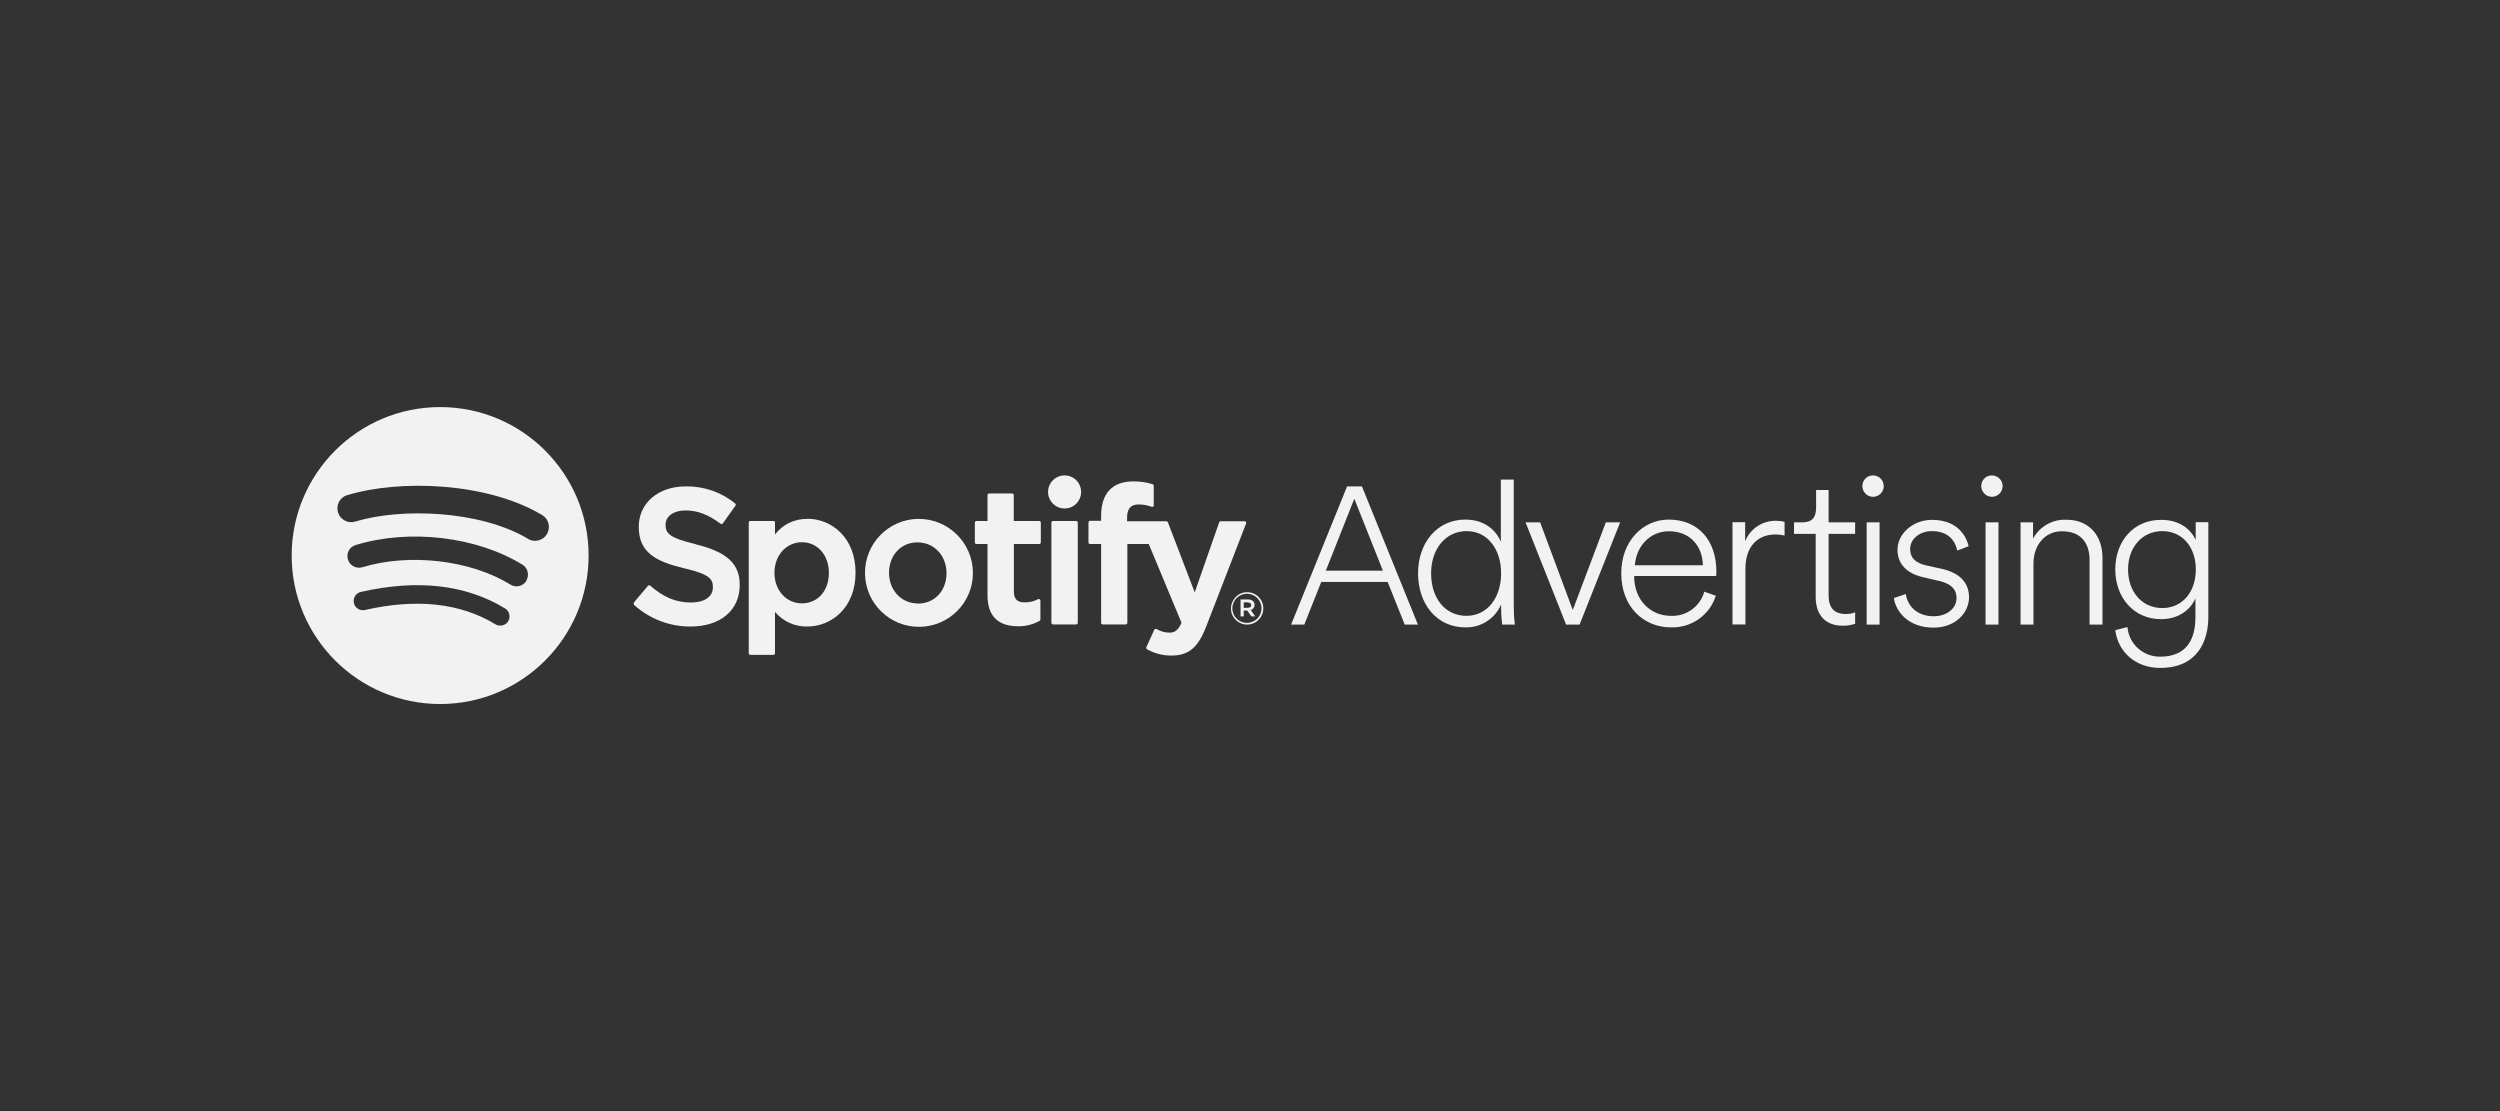 <?xml version="1.0" encoding="UTF-8"?>
<svg id="Layer_2" data-name="Layer 2" xmlns="http://www.w3.org/2000/svg" width="180" height="80" viewBox="0 0 180 80">
  <rect x="0" y="0" width="180" height="80" fill="#333333" stroke="none"/>
  <defs>
    <style>
      .cls-1 {
        fill: #f2f2f2;
        stroke-width: 0px;
      }
    </style>
  </defs>
  <path class="cls-1" d="m99.89,41.9h-4.76l-1.22,3.07h-.95l4.03-9.95h1.07l4.03,9.95h-.95l-1.23-3.07Zm-4.43-.81h4.11l-2.06-5.18-2.05,5.18Z"/>
  <path class="cls-1" d="m108.08,43.52c-.44,1.03-1.46,1.68-2.58,1.65-2.07,0-3.4-1.7-3.4-3.89s1.36-3.87,3.4-3.87c1.57,0,2.3.96,2.56,1.59v-4.47h.93v9.04c0,.47.02.94.08,1.4h-.91c-.05-.38-.08-.77-.08-1.16v-.29Zm-2.5.82c1.53,0,2.5-1.33,2.5-3.06s-.97-3.04-2.48-3.04-2.56,1.27-2.56,3.04.99,3.06,2.55,3.06Z"/>
  <path class="cls-1" d="m113.73,44.97h-.97l-2.92-7.36h1.05l2.35,6.31,2.38-6.31h1.03l-2.92,7.36Z"/>
  <path class="cls-1" d="m123.54,42.89c-.44,1.4-1.76,2.33-3.23,2.28-1.94,0-3.58-1.44-3.58-3.9,0-2.31,1.57-3.86,3.41-3.86,2.18,0,3.43,1.54,3.44,3.72,0,.11,0,.23-.02.34h-5.9v.06c.02,1.7,1.19,2.81,2.64,2.81,1.11.05,2.11-.67,2.41-1.74l.82.29Zm-.93-2.19c-.03-1.37-.91-2.45-2.45-2.45-1.37,0-2.36,1.1-2.45,2.45h4.91Z"/>
  <path class="cls-1" d="m128.5,38.56c-.21-.05-.43-.08-.65-.08-1.25,0-2.18.8-2.18,2.48v4h-.93v-7.36h.91v1.37c.37-.92,1.28-1.51,2.27-1.47.19,0,.39.02.57.08v.97Z"/>
  <path class="cls-1" d="m131.66,37.61h1.91v.83h-1.91v4.44c0,.9.42,1.33,1.25,1.33.23,0,.45-.04.66-.12v.82c-.29.1-.6.15-.91.14-1.19,0-1.93-.73-1.93-2.07v-4.54h-1.56v-.83h.56c.73,0,1.03-.32,1.03-1.08v-1.25h.9v2.33Z"/>
  <path class="cls-1" d="m134.86,34.23c.43,0,.77.35.77.77s-.35.77-.77.77c-.43,0-.77-.35-.77-.77h0c0-.42.32-.76.74-.77.01,0,.02,0,.03,0Zm-.46,10.74v-7.36h.93v7.36h-.93Z"/>
  <path class="cls-1" d="m137.21,42.75c.14.9.82,1.62,2.02,1.62.91,0,1.64-.54,1.64-1.31,0-.68-.46-1.05-1.25-1.23l-1.19-.28c-1.08-.25-1.81-.9-1.81-1.96,0-1.19,1.14-2.16,2.48-2.16,1.71,0,2.44,1.02,2.64,1.9l-.82.31c-.14-.71-.65-1.4-1.82-1.4-.83,0-1.57.52-1.57,1.3,0,.63.4,1,1.16,1.17l1.17.26c1.22.28,1.91.97,1.91,2.04s-.93,2.18-2.56,2.18c-1.81,0-2.72-1.16-2.85-2.13l.85-.29Z"/>
  <path class="cls-1" d="m143.42,34.23c.43,0,.77.35.77.77s-.35.77-.77.77-.77-.35-.77-.77h0c0-.42.32-.76.74-.77.01,0,.02,0,.03,0Zm-.46,10.74v-7.36h.93v7.36h-.93Z"/>
  <path class="cls-1" d="m146.41,44.97h-.93v-7.36h.9v1.17c.47-.87,1.4-1.4,2.39-1.36,1.73,0,2.61,1.23,2.61,2.75v4.8h-.93v-4.65c0-1.16-.57-2.07-1.99-2.07-1.27,0-2.05,1.06-2.05,2.31v4.4Z"/>
  <path class="cls-1" d="m153.18,45.17c.11,1.21,1.14,2.13,2.36,2.11,1.94,0,2.53-1.31,2.53-2.84v-1.36c-.32.76-1.14,1.5-2.48,1.5-1.93,0-3.29-1.53-3.29-3.58s1.33-3.57,3.29-3.57c1.37,0,2.13.68,2.5,1.44v-1.27h.91v6.82c0,1.71-.76,3.67-3.47,3.67-1.79,0-3.04-1.17-3.23-2.72l.88-.22Zm4.92-4.17c0-1.59-.96-2.76-2.41-2.76s-2.47,1.16-2.47,2.76.99,2.78,2.47,2.78c1.45,0,2.41-1.17,2.41-2.78Z"/>
  <path class="cls-1" d="m31.69,29.31c-5.91,0-10.69,4.79-10.69,10.69s4.79,10.69,10.69,10.69,10.69-4.79,10.69-10.69h0c0-5.91-4.79-10.69-10.69-10.69Zm4.9,15.42c-.19.31-.6.41-.92.22,0,0,0,0,0,0-2.51-1.53-5.67-1.88-9.39-1.03-.36.08-.72-.14-.8-.5-.08-.36.14-.72.5-.8,4.07-.93,7.57-.53,10.39,1.19.31.19.41.6.22.92,0,0,0,0,0,0Zm1.31-2.91c-.24.39-.75.52-1.15.27-2.87-1.77-7.26-2.28-10.66-1.25-.44.13-.91-.11-1.04-.56-.13-.44.11-.91.56-1.04,3.88-1.18,8.71-.61,12.01,1.42.39.24.51.75.27,1.15Zm.11-3.03c-3.45-2.05-9.13-2.24-12.42-1.24-.53.17-1.09-.13-1.25-.65-.17-.53.13-1.09.65-1.25,0,0,.01,0,.02,0,3.78-1.15,10.06-.93,14.02,1.43.48.28.63.9.35,1.37-.28.48-.9.63-1.37.35h0Z"/>
  <path class="cls-1" d="m50.09,39.18c-1.85-.44-2.17-.75-2.17-1.4,0-.61.58-1.03,1.44-1.03s1.66.31,2.52.96c.03.02.06.03.09.02.03,0,.06-.02.08-.05l.9-1.27c.04-.05.03-.12-.02-.16-1-.82-2.26-1.25-3.55-1.23-1.99,0-3.39,1.2-3.39,2.91,0,1.84,1.2,2.49,3.28,2.99,1.77.41,2.06.75,2.06,1.36,0,.68-.6,1.1-1.57,1.1-1.08,0-1.96-.36-2.94-1.21-.02-.02-.06-.03-.09-.03-.03,0-.06.02-.08.04l-1.01,1.2s-.04.12.01.17c1.11,1.01,2.57,1.57,4.07,1.56,2.15,0,3.54-1.17,3.54-2.99,0-1.54-.92-2.38-3.17-2.93Z"/>
  <path class="cls-1" d="m58.12,37.36c-.91-.01-1.77.4-2.32,1.12v-.85c0-.07-.05-.12-.12-.12h-1.65c-.07,0-.12.05-.12.12v9.4c0,.07.05.12.12.12h1.65c.07,0,.12-.05.12-.12v-2.97c.58.68,1.43,1.07,2.32,1.05,1.73,0,3.48-1.33,3.48-3.88,0-2.55-1.75-3.88-3.48-3.88Zm1.56,3.88c0,1.3-.8,2.2-1.94,2.2s-1.98-.95-1.98-2.2.85-2.2,1.98-2.2c1.12,0,1.94.93,1.94,2.2Z"/>
  <path class="cls-1" d="m66.09,37.36c-2.15.04-3.85,1.81-3.81,3.96.04,2.15,1.81,3.85,3.96,3.81,2.12-.04,3.82-1.77,3.81-3.89-.01-2.15-1.76-3.89-3.92-3.88-.01,0-.03,0-.04,0Zm0,6.09c-1.19,0-2.08-.95-2.08-2.21s.86-2.19,2.05-2.19,2.09.95,2.09,2.22c0,1.27-.87,2.19-2.06,2.19h0Z"/>
  <path class="cls-1" d="m74.81,37.51h-1.82v-1.86c0-.07-.05-.12-.12-.12h-1.65c-.07,0-.12.05-.12.12v1.86h-.79c-.07,0-.12.05-.12.12v1.42c0,.07.05.12.12.12h.79v3.68c0,1.49.74,2.24,2.2,2.24.54.01,1.08-.12,1.55-.39.04-.02.06-.06.06-.1v-1.35c0-.07-.05-.12-.12-.12-.02,0-.04,0-.05.01-.3.16-.63.24-.97.23-.53,0-.77-.24-.77-.78v-3.42h1.82c.07,0,.12-.05.12-.12v-1.42c0-.07-.05-.12-.12-.12h0Z"/>
  <path class="cls-1" d="m81.15,37.52v-.23c0-.67.26-.97.84-.97.32,0,.63.06.93.17.06.02.13-.01.15-.08,0-.01,0-.03,0-.04v-1.39c0-.05-.03-.1-.09-.12-.45-.14-.91-.2-1.37-.2-1.53,0-2.33.86-2.33,2.49v.35h-.79c-.07,0-.12.05-.12.12v1.43c0,.07.05.12.12.12h.79v5.67c0,.07.05.12.12.12h1.65c.07,0,.12-.05.12-.12v-5.67h1.54l2.36,5.67c-.27.6-.53.71-.89.71-.32,0-.63-.1-.91-.26-.03-.02-.06-.02-.1,0-.03.01-.06.03-.07.07l-.56,1.23c-.03.06,0,.13.05.16.54.3,1.15.46,1.77.45,1.22,0,1.9-.57,2.49-2.1l2.87-7.41c.02-.06,0-.13-.07-.16-.01,0-.03,0-.04,0h-1.72c-.05,0-.1.03-.11.08l-1.76,5.04-1.93-5.04s-.06-.08-.11-.08h-2.82Z"/>
  <rect class="cls-1" x="75.7" y="37.51" width="1.9" height="7.45" rx=".12" ry=".12"/>
  <path class="cls-1" d="m76.65,34.23c-.65,0-1.19.53-1.19,1.19,0,.65.53,1.19,1.19,1.19s1.19-.53,1.19-1.19h0c0-.66-.53-1.19-1.19-1.19Z"/>
  <path class="cls-1" d="m89.79,44.97c-.64,0-1.17-.53-1.16-1.17s.53-1.17,1.17-1.16c.64,0,1.16.52,1.16,1.16,0,.64-.51,1.16-1.15,1.17,0,0-.01,0-.02,0Zm0-2.22c-.58,0-1.05.46-1.06,1.04s.46,1.05,1.04,1.06c.58,0,1.05-.46,1.06-1.04,0,0,0,0,0-.01,0-.57-.46-1.04-1.03-1.05,0,0,0,0,0,0h0Zm.26,1.17l.33.46h-.28l-.3-.42h-.25v.42h-.23v-1.22h.54c.28,0,.47.15.47.39,0,.18-.11.33-.28.37h0Zm-.2-.55h-.3v.39h.3c.15,0,.24-.07.24-.19,0-.13-.09-.19-.24-.19h0Z"/>
</svg>